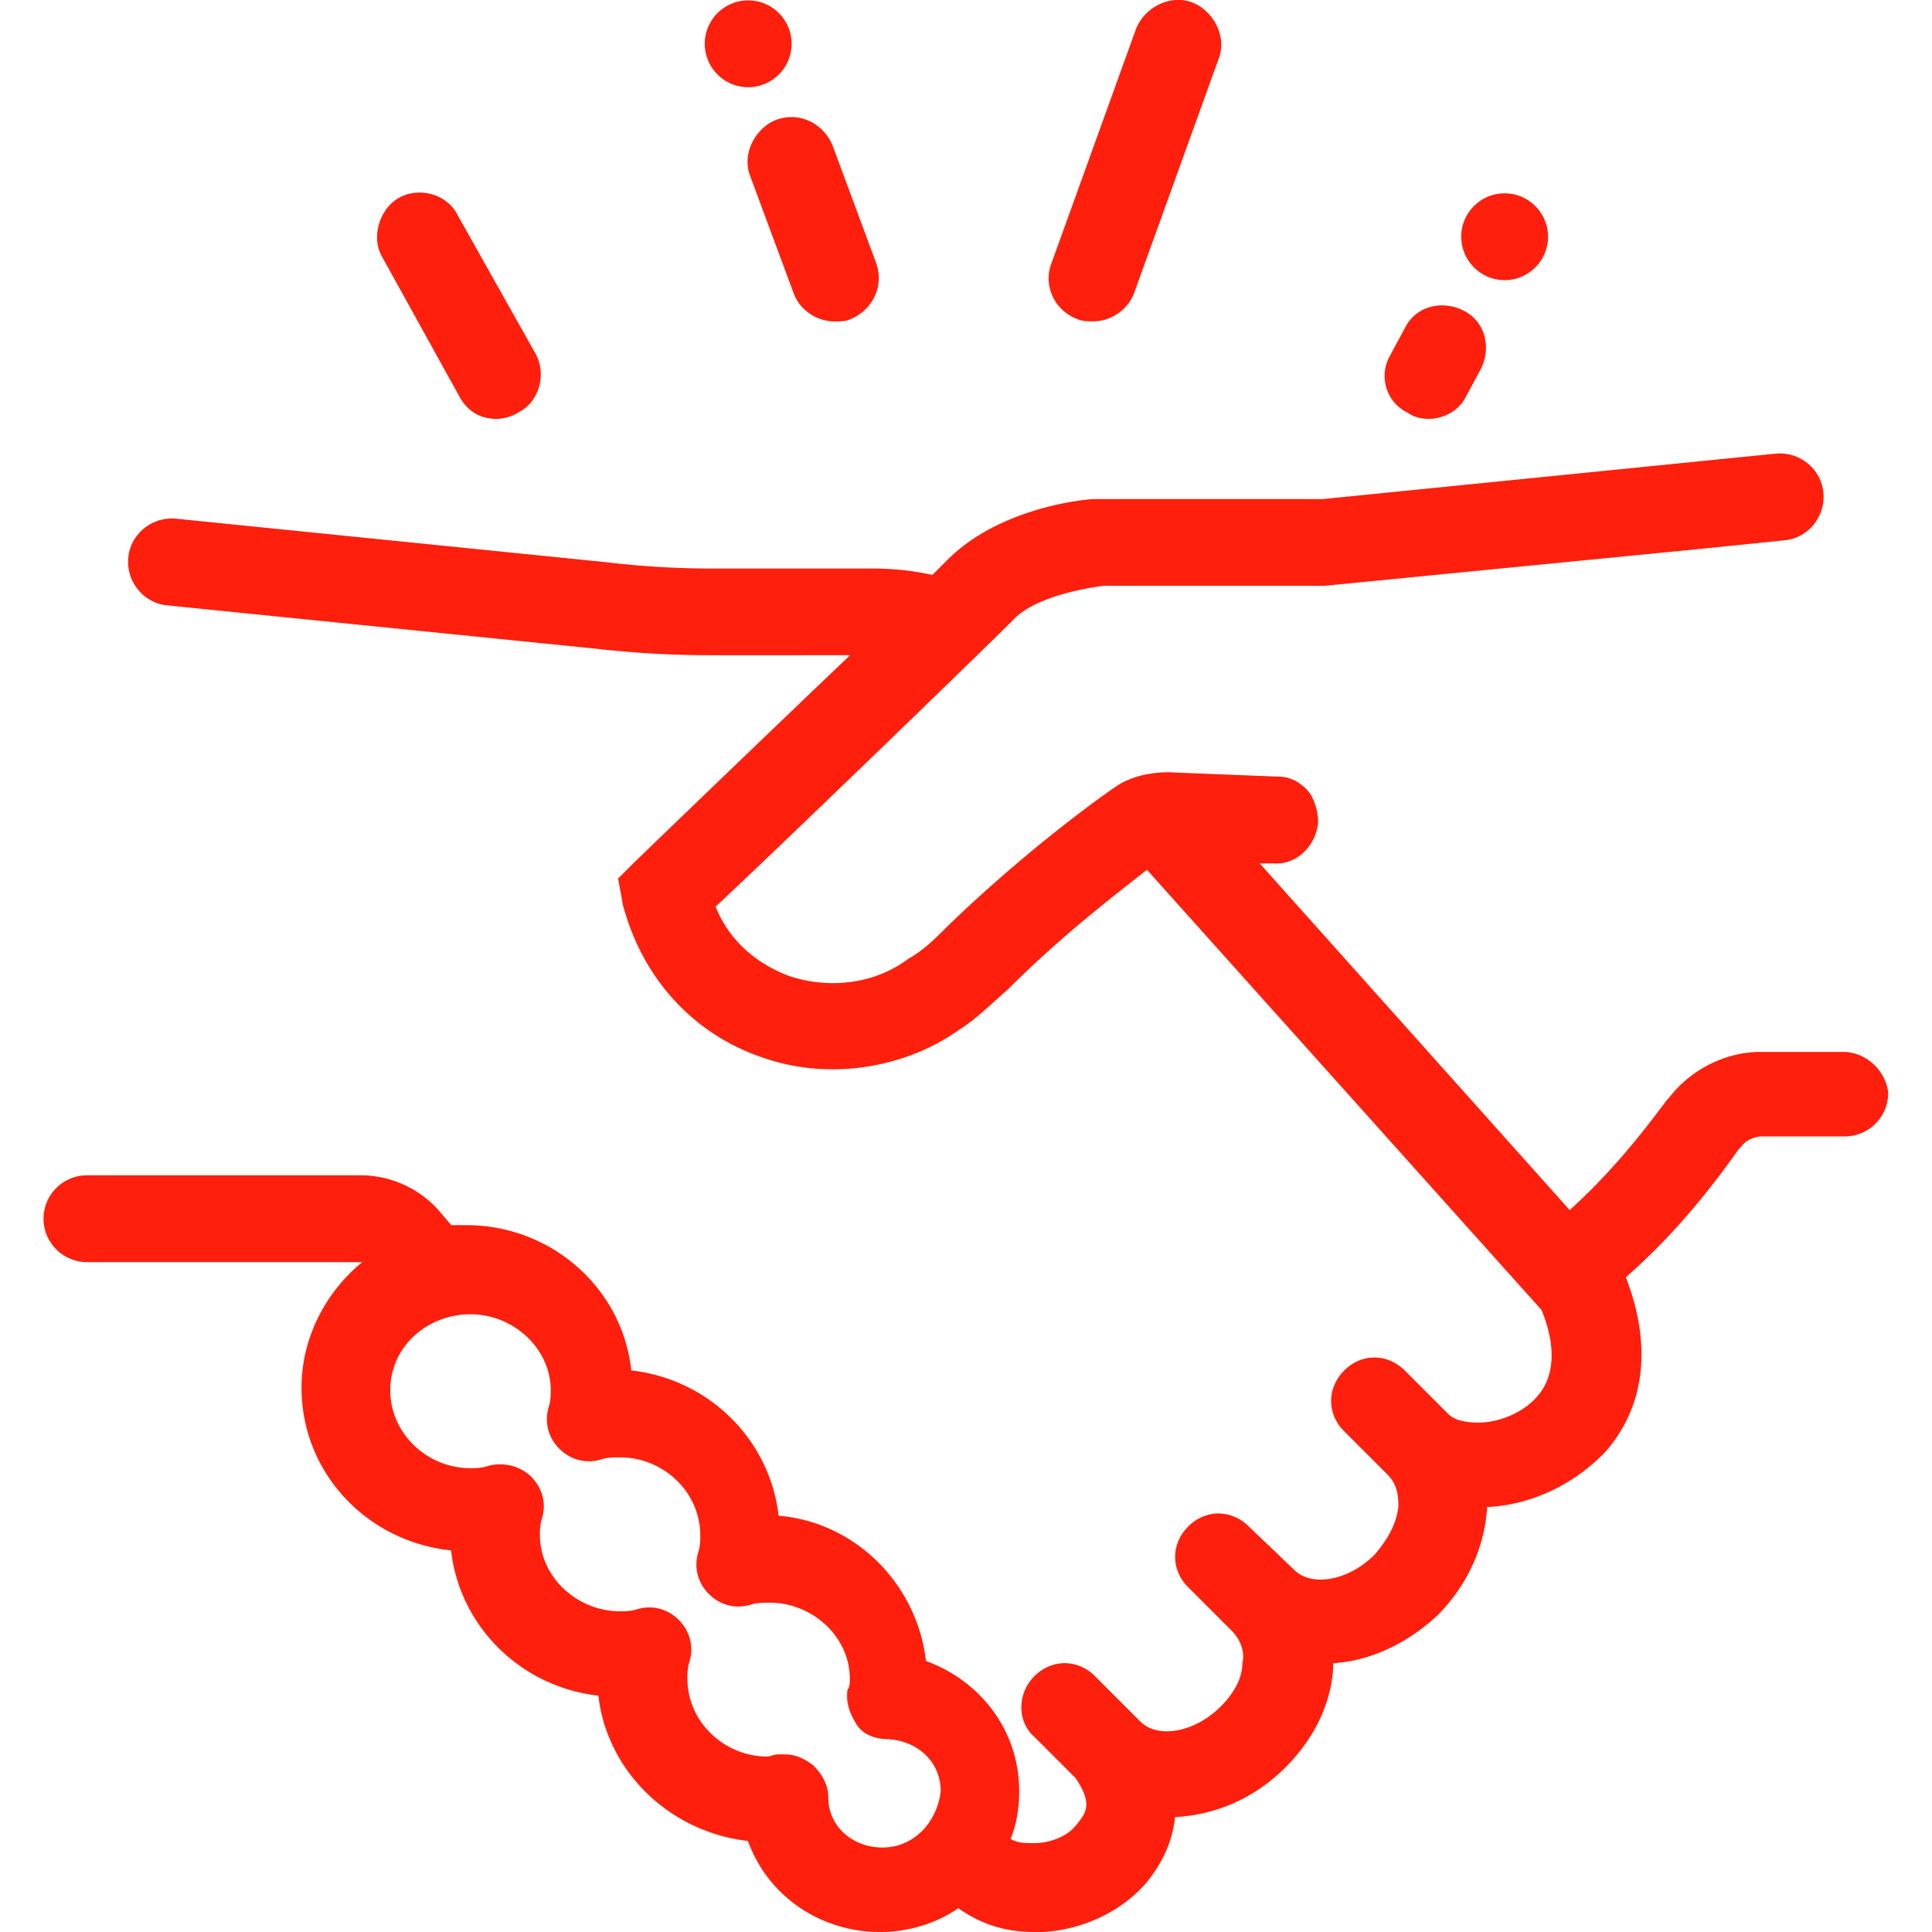 <svg version="1.1" id="Capa_1" xmlns="http://www.w3.org/2000/svg" x="0" y="0" viewBox="0 0 150 150" style="enable-background:new 0 0 150 150" xml:space="preserve"><style>.st2{fill:#ff1f0c}</style><path class="st2" d="M143.08 81.67h-6.4c-2.69 0-5.39 1.35-7.07 3.53l-.17.17c-1.51 2.02-4.04 5.39-7.57 8.58L97.8 67.03h1.01c1.85.17 3.37-1.35 3.53-3.2 0-.67-.17-1.35-.5-2.02-.5-.84-1.51-1.51-2.52-1.51l-8.58-.34c-1.51 0-3.03.34-4.21 1.18-2.19 1.51-7.57 5.55-12.96 10.77-1.01 1.01-1.85 1.85-3.03 2.52-2.69 2.02-6.23 2.36-9.26 1.35-2.69-1.01-4.71-2.86-5.72-5.39 5.05-4.71 20.36-19.52 23.06-22.22 1.68-1.85 5.72-2.52 7.07-2.69h17.17l29.12-2.86 6.56-.67c1.85-.17 3.2-1.85 3.03-3.7-.17-1.85-1.85-3.2-3.7-3.03l-35.18 3.53H85.01c-.84 0-7.41.67-11.44 4.71l-1.18 1.18c-1.51-.34-3.03-.5-4.71-.5H55.23c-2.69 0-5.55-.17-8.25-.5l-33.32-3.37c-1.85-.17-3.53 1.18-3.7 3.03s1.18 3.53 3.03 3.7l33.32 3.37c3.03.34 5.89.5 8.92.5H66c-7.24 6.9-16.66 15.99-16.83 16.16l-1.18 1.18.34 1.85s0 .17.17.67c1.51 5.22 5.22 9.42 10.43 11.28 1.85.67 3.7 1.01 5.72 1.01 3.37 0 6.9-1.01 9.76-3.03 1.35-.84 2.52-2.02 3.87-3.2 4.21-4.21 8.42-7.41 10.77-9.26l30.63 34.17c1.18 2.86 1.01 5.22-.34 6.73-1.01 1.18-2.86 2.02-4.54 2.02-1.01 0-1.85-.17-2.36-.67l-3.37-3.37c-1.35-1.35-3.37-1.35-4.71 0-1.35 1.35-1.35 3.37 0 4.71l3.37 3.37c.84.84.84 1.85.84 2.52-.17 1.35-.84 2.52-1.85 3.7-2.02 2.02-4.88 2.52-6.23 1.18l-3.53-3.37c-1.35-1.35-3.37-1.35-4.71 0-1.35 1.35-1.35 3.37 0 4.71l3.37 3.37c.84.84 1.01 1.85.84 2.52 0 1.18-.67 2.36-1.68 3.37-2.02 2.02-4.88 2.52-6.23 1.18l-3.53-3.53c-1.35-1.35-3.37-1.35-4.71 0-1.35 1.35-1.35 3.53 0 4.71l3.2 3.2c1.35 2.02.84 2.69 0 3.7-.67.84-2.02 1.35-3.2 1.35-.67 0-1.35 0-1.85-.34.5-1.18.67-2.52.67-3.7 0-4.71-3.03-8.58-7.24-10.1-.67-5.89-5.39-10.77-11.44-11.28-.67-5.89-5.39-10.6-11.44-11.28-.67-6.4-6.23-11.28-12.79-11.28h-1.18l-1.01-1.18a8.144 8.144 0 0 0-6.06-2.69H6.75c-1.85 0-3.37 1.51-3.37 3.37 0 1.85 1.51 3.37 3.37 3.37h21.37c-2.86 2.36-4.71 5.89-4.71 9.76 0 6.56 5.05 11.95 11.61 12.62.67 5.89 5.39 10.6 11.44 11.28.67 5.89 5.55 10.6 11.61 11.28 1.51 4.21 5.55 7.07 10.27 7.07 2.19 0 4.38-.67 6.06-1.85 1.68 1.18 3.53 1.85 5.89 1.85h.67c3.2-.17 6.23-1.68 8.08-3.87 1.35-1.68 2.02-3.37 2.19-5.05 3.03-.17 6.06-1.35 8.58-3.87 2.19-2.19 3.53-4.88 3.7-7.74v-.34c2.86-.17 5.72-1.51 8.08-3.7 2.36-2.36 3.7-5.39 3.87-8.42 3.53-.17 6.9-1.85 9.26-4.38 3.03-3.53 3.53-8.25 1.51-13.46 4.21-3.7 7.07-7.57 8.75-9.93l.17-.17c.34-.5 1.01-.84 1.68-.84h6.4c1.85 0 3.37-1.51 3.37-3.37-.16-1.68-1.67-3.19-3.52-3.19zm-74.56 61.77c-2.36 0-4.21-1.68-4.21-3.87 0-1.01-.5-1.85-1.18-2.52-.67-.5-1.35-.84-2.19-.84h-.5c-.34 0-.67.17-.84.17-3.37 0-6.23-2.69-6.23-6.06 0-.34 0-.84.17-1.35.34-1.18 0-2.36-.84-3.2-.84-.84-2.02-1.18-3.2-.84-.5.17-1.01.17-1.35.17-3.37 0-6.23-2.69-6.23-5.89 0-.34 0-.84.17-1.35.34-1.18 0-2.36-.84-3.2-.84-.84-2.19-1.18-3.37-.84-.5.17-1.01.17-1.35.17-3.37 0-6.23-2.69-6.23-6.06 0-3.37 2.86-5.89 6.23-5.89s6.23 2.69 6.23 5.89c0 .34 0 .84-.17 1.35-.34 1.18 0 2.36.84 3.2.84.84 2.02 1.18 3.2.84.5-.17 1.01-.17 1.51-.17 3.37 0 6.23 2.69 6.23 6.06 0 .34 0 .84-.17 1.35-.34 1.18 0 2.36.84 3.2.84.84 2.02 1.18 3.2.84.5-.17 1.01-.17 1.51-.17 3.37 0 6.23 2.69 6.23 5.89 0 .34 0 .67-.17.84-.17 1.01.17 1.85.67 2.69.5.84 1.51 1.18 2.52 1.18 2.36.17 4.04 1.85 4.04 4.04-.31 2.51-2.16 4.37-4.52 4.37zM58.25 13.68l3.37 9.09c.5 1.35 1.85 2.19 3.2 2.19.34 0 .84 0 1.18-.17 1.68-.67 2.69-2.52 2.02-4.38l-3.37-9.09c-.67-1.68-2.52-2.69-4.38-2.02-1.68.67-2.69 2.69-2.02 4.38zM35.7 30.84c.67 1.18 1.68 1.68 2.86 1.68.5 0 1.18-.17 1.68-.5 1.68-.84 2.19-3.03 1.35-4.54L35.53 16.7c-.84-1.68-3.03-2.19-4.54-1.35-1.51.84-2.19 3.03-1.35 4.54l6.06 10.95zM83.67 24.78c.34.17.84.17 1.18.17 1.35 0 2.69-.84 3.2-2.19l6.56-18.18c.67-1.68-.34-3.7-2.02-4.38-1.68-.67-3.7.34-4.38 2.02L81.65 20.4c-.68 1.69.17 3.71 2.02 4.38zM109.25 32.02c.5.34 1.01.5 1.68.5 1.18 0 2.36-.67 2.86-1.68l1.18-2.19c.84-1.68.34-3.7-1.35-4.54-1.68-.84-3.7-.34-4.54 1.35l-1.18 2.19c-.84 1.51-.33 3.53 1.35 4.37zM58.09 6.77c1.85 0 3.37-1.51 3.37-3.37S59.95.03 58.09.03s-3.37 1.51-3.37 3.37 1.51 3.37 3.37 3.37zM116.82 21.75c1.85 0 3.37-1.51 3.37-3.37 0-1.85-1.51-3.37-3.37-3.37s-3.37 1.51-3.37 3.37c.01 1.86 1.52 3.37 3.37 3.37z"/></svg>
